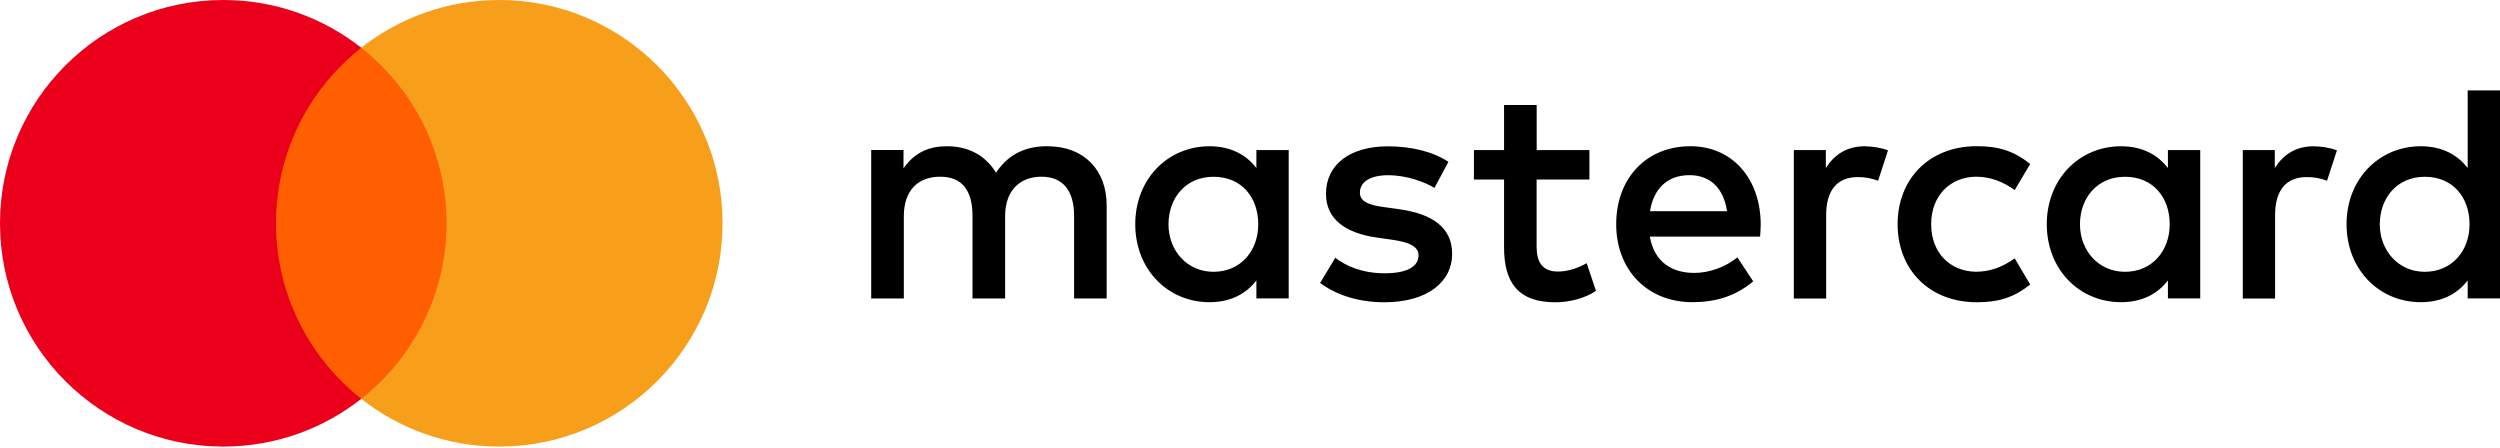 <svg width="223" height="40" viewBox="0 0 223 40" fill="none" xmlns="http://www.w3.org/2000/svg">
<g clip-path="url(#clip0_5432_3054)">
<path d="M40.942 4.26H23.514V35.581H40.942V4.26Z" fill="#FF5F00"/>
<path d="M24.62 19.918C24.62 13.566 27.597 7.906 32.228 4.26C28.836 1.593 24.565 0 19.918 0C8.919 0 0 8.919 0 19.918C0 30.917 8.919 39.835 19.918 39.835C24.565 39.835 28.836 38.242 32.228 35.575C27.597 31.929 24.62 26.269 24.62 19.918Z" fill="#EB001B"/>
<path d="M64.45 19.918C64.45 30.917 55.531 39.835 44.532 39.835C39.885 39.835 35.614 38.242 32.222 35.575C36.853 31.929 39.83 26.269 39.83 19.918C39.83 13.566 36.853 7.906 32.222 4.26C35.608 1.593 39.885 0 44.532 0C55.531 0 64.45 8.919 64.45 19.918Z" fill="#F79E1B"/>
<path d="M98.714 26.629V18.313C98.714 15.182 96.717 13.074 93.502 13.046C91.809 13.018 90.066 13.544 88.849 15.403C87.936 13.937 86.492 13.046 84.473 13.046C83.062 13.046 81.673 13.461 80.594 15.016V13.378H77.712V26.623H80.622V19.281C80.622 16.98 81.895 15.762 83.864 15.762C85.834 15.762 86.747 17.007 86.747 19.254V26.623H89.657V19.281C89.657 16.98 90.985 15.762 92.899 15.762C94.813 15.762 95.809 17.007 95.809 19.254V26.623H98.719L98.714 26.629ZM141.78 13.383H137.072V9.367H134.162V13.383H131.473V16.017H134.162V22.059C134.162 25.135 135.351 26.966 138.759 26.966C140.004 26.966 141.448 26.579 142.361 25.943L141.531 23.475C140.674 23.973 139.728 24.222 138.981 24.222C137.542 24.222 137.066 23.337 137.066 22.003V16.017H141.775V13.383H141.78ZM166.356 13.046C164.697 13.046 163.612 13.82 162.865 14.988V13.383H160.01V26.629H162.893V19.204C162.893 17.013 163.834 15.796 165.72 15.796C166.301 15.796 166.91 15.879 167.524 16.128L168.409 13.411C167.773 13.162 166.943 13.052 166.356 13.052V13.046ZM129.199 14.435C127.816 13.522 125.902 13.052 123.794 13.052C120.441 13.052 118.277 14.662 118.277 17.29C118.277 19.453 119.882 20.781 122.847 21.196L124.203 21.389C125.78 21.611 126.532 22.026 126.532 22.772C126.532 23.796 125.481 24.377 123.511 24.377C121.542 24.377 120.076 23.741 119.107 22.994L117.752 25.24C119.329 26.402 121.326 26.961 123.489 26.961C127.312 26.961 129.531 25.157 129.531 22.64C129.531 20.31 127.783 19.093 124.906 18.678L123.55 18.485C122.305 18.319 121.304 18.07 121.304 17.184C121.304 16.216 122.244 15.63 123.827 15.63C125.52 15.63 127.152 16.266 127.954 16.764L129.199 14.435ZM206.402 13.046C204.737 13.046 203.658 13.82 202.911 14.988V13.383H200.056V26.629H202.938V19.204C202.938 17.013 203.879 15.796 205.766 15.796C206.347 15.796 206.955 15.879 207.569 16.128L208.455 13.411C207.818 13.162 206.988 13.052 206.402 13.052V13.046ZM169.267 20.006C169.267 24.023 172.066 26.961 176.332 26.961C178.329 26.961 179.657 26.518 181.095 25.378L179.712 23.049C178.633 23.824 177.494 24.239 176.249 24.239C173.947 24.211 172.26 22.546 172.26 20C172.26 17.456 173.953 15.79 176.249 15.762C177.494 15.762 178.633 16.177 179.712 16.952L181.095 14.623C179.657 13.489 178.324 13.04 176.332 13.04C172.066 13.04 169.267 15.978 169.267 19.995V20.006ZM196.261 20.006V13.383H193.378V14.988C192.465 13.798 191.076 13.046 189.195 13.046C185.483 13.046 182.573 15.956 182.573 20C182.573 24.045 185.483 26.955 189.195 26.955C191.082 26.955 192.465 26.208 193.378 25.013V26.618H196.261V19.995V20.006ZM185.533 20.006C185.533 17.677 187.054 15.768 189.549 15.768C192.045 15.768 193.538 17.599 193.538 20.006C193.538 22.413 191.934 24.244 189.549 24.244C187.165 24.244 185.533 22.33 185.533 20.006ZM150.76 13.046C146.881 13.046 144.165 15.873 144.165 20C144.165 24.128 146.992 26.955 150.953 26.955C152.951 26.955 154.777 26.457 156.387 25.096L154.976 22.96C153.869 23.846 152.453 24.344 151.125 24.344C149.266 24.344 147.579 23.486 147.164 21.102H157.001C157.028 20.742 157.056 20.382 157.056 19.995C157.028 15.868 154.478 13.04 150.765 13.04L150.76 13.046ZM150.699 15.624C152.558 15.624 153.747 16.786 154.052 18.839H147.18C147.484 16.924 148.646 15.624 150.699 15.624ZM223 20.006V8.061H220.117V14.988C219.205 13.798 217.816 13.046 215.935 13.046C212.222 13.046 209.312 15.956 209.312 20C209.312 24.045 212.222 26.955 215.935 26.955C217.821 26.955 219.205 26.208 220.117 25.013V26.618H223V19.995V20.006ZM212.278 20.006C212.278 17.677 213.799 15.768 216.294 15.768C218.79 15.768 220.283 17.599 220.283 20.006C220.283 22.413 218.679 24.244 216.294 24.244C213.91 24.244 212.278 22.33 212.278 20.006ZM114.952 20.006V13.383H112.07V14.988C111.157 13.798 109.768 13.046 107.887 13.046C104.175 13.046 101.265 15.956 101.265 20C101.265 24.045 104.175 26.955 107.887 26.955C109.774 26.955 111.157 26.208 112.07 25.013V26.618H114.952V19.995V20.006ZM104.23 20.006C104.23 17.677 105.752 15.768 108.247 15.768C110.742 15.768 112.236 17.599 112.236 20.006C112.236 22.413 110.631 24.244 108.247 24.244C105.862 24.244 104.23 22.33 104.23 20.006Z" fill="black"/>
</g>
<defs>
<clipPath id="clip0_5432_3054">
<rect width="223" height="40" fill="white"/>
</clipPath>
</defs>
</svg>
